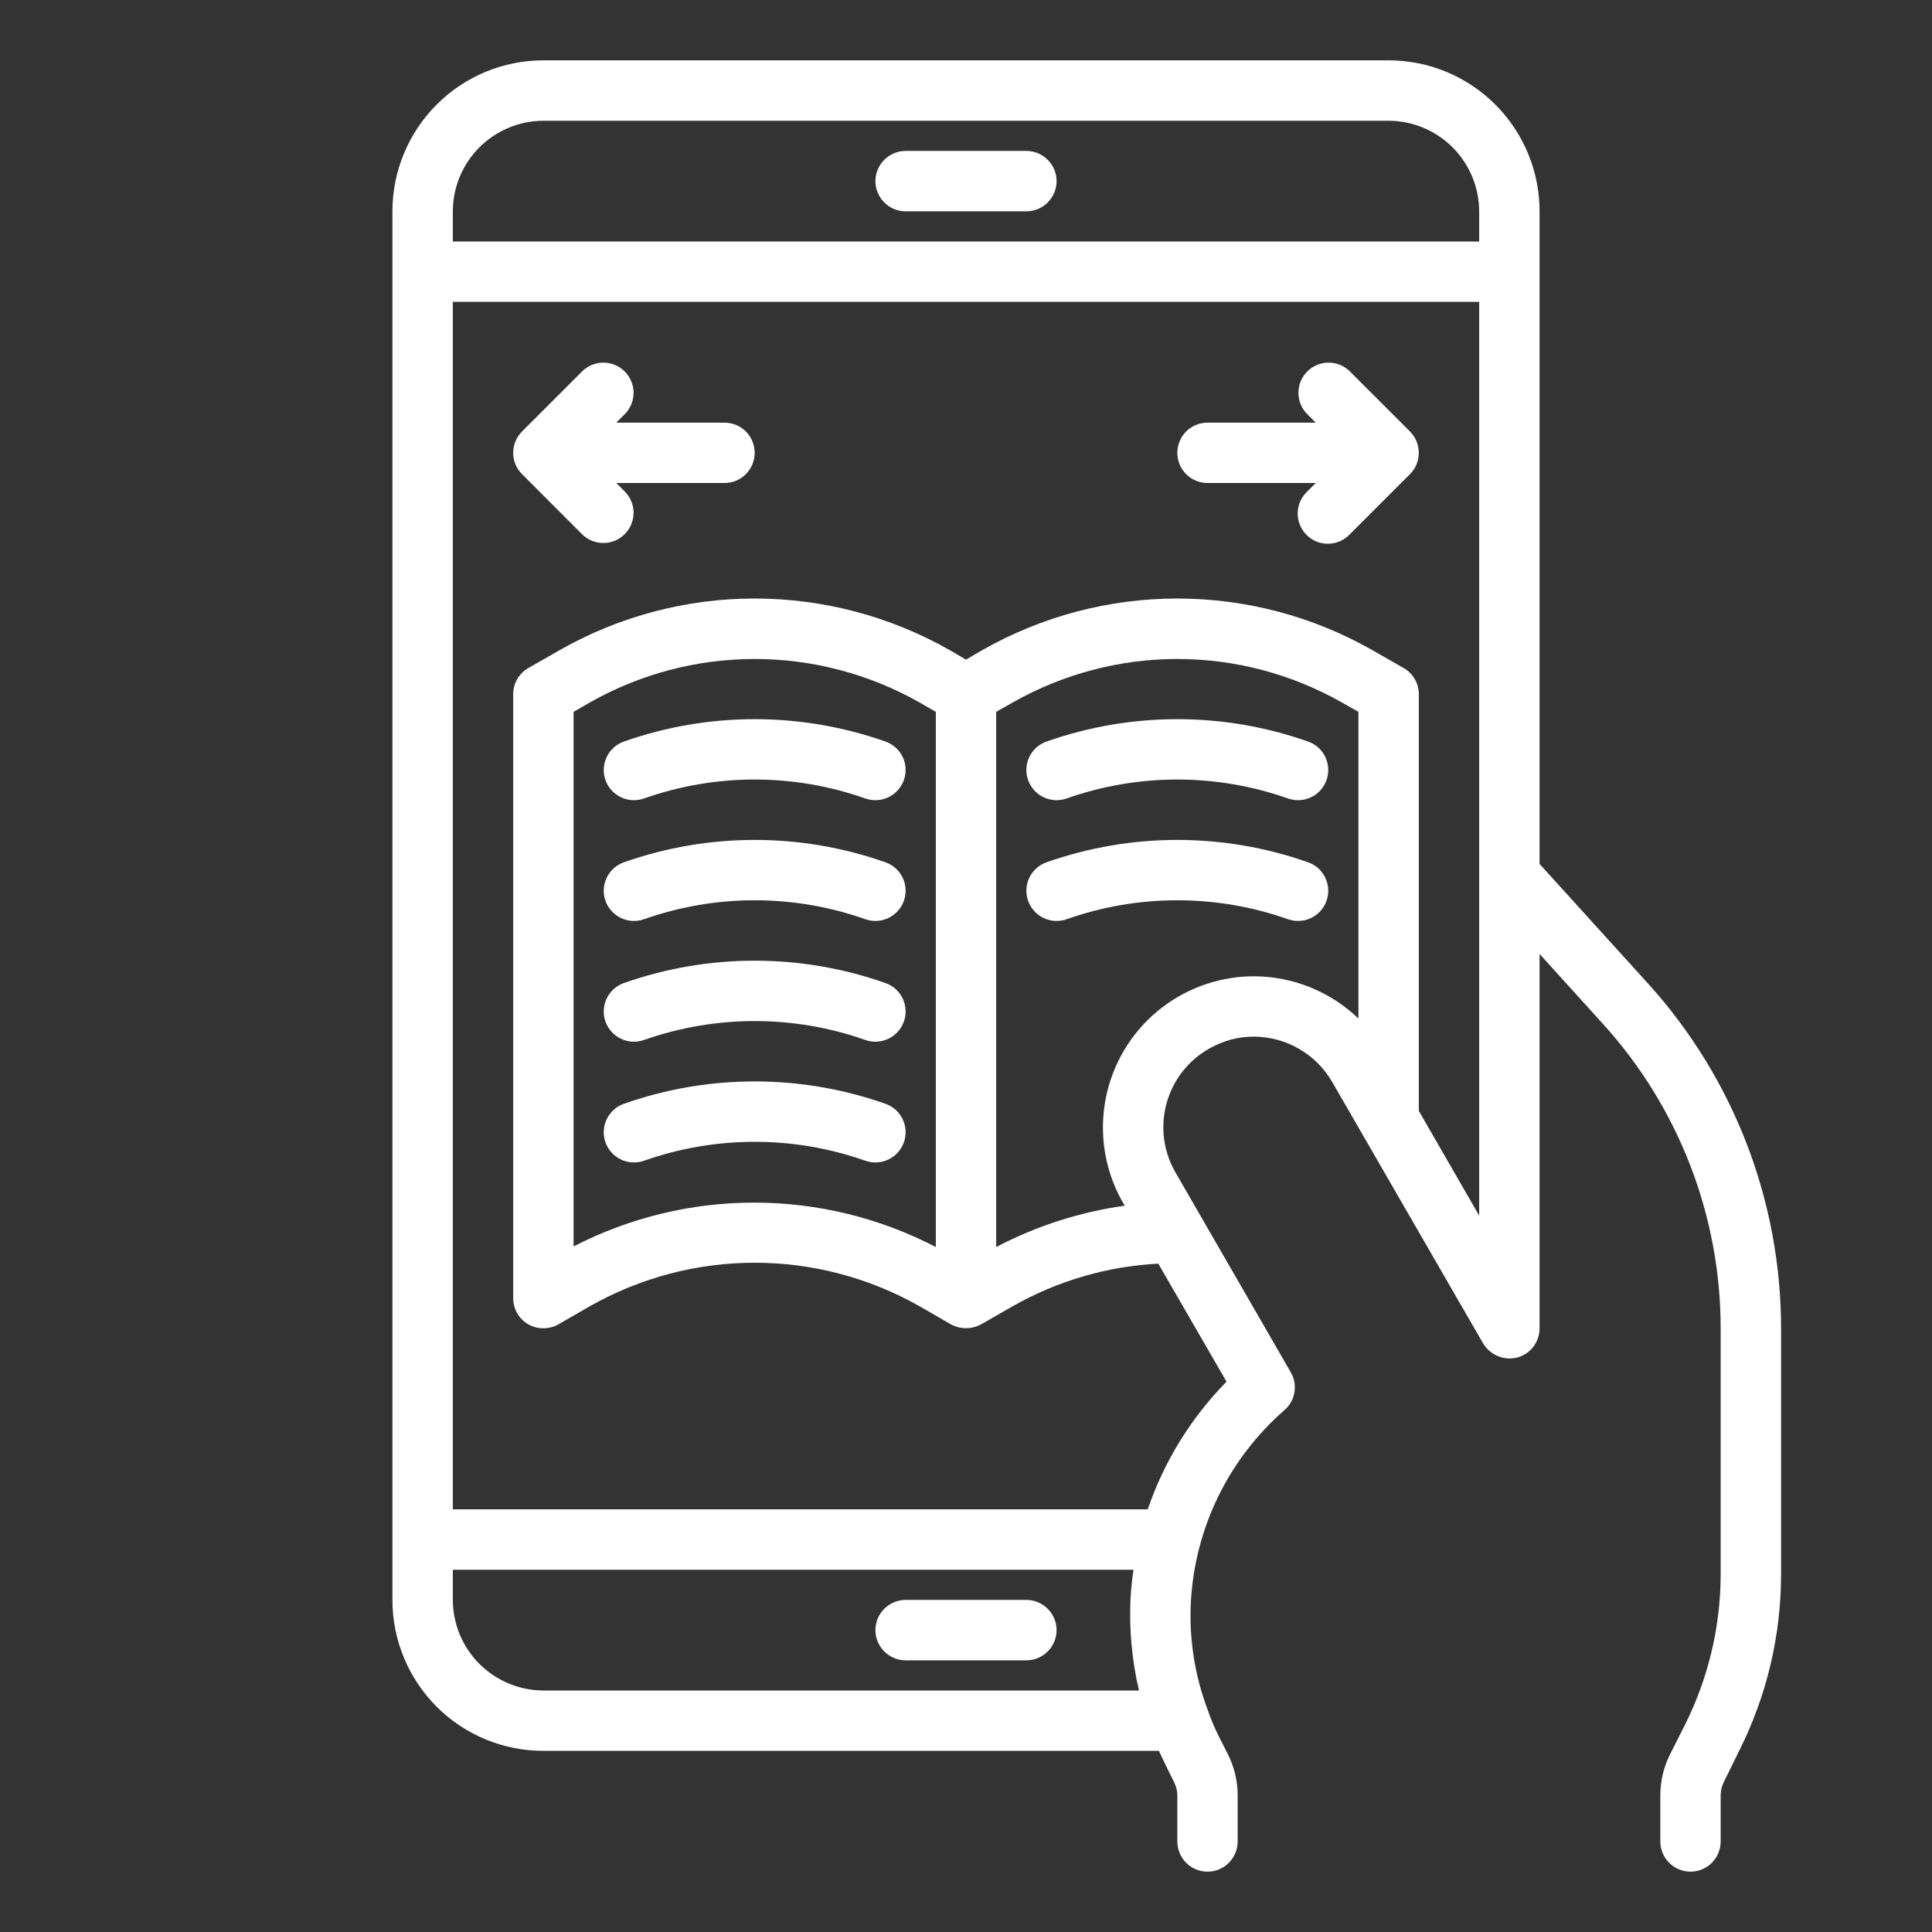 <svg xmlns="http://www.w3.org/2000/svg" width="34" height="34" viewBox="0 0 34 34" fill="none"><rect x="0" y="0" width="34" height="34" fill="#333333" stroke="none"/><path d="M15.938 3.719H18.062C18.203 3.719 18.338 3.663 18.438 3.563C18.538 3.464 18.594 3.328 18.594 3.188C18.594 3.047 18.538 2.911 18.438 2.812C18.338 2.712 18.203 2.656 18.062 2.656H15.938C15.797 2.656 15.662 2.712 15.562 2.812C15.462 2.911 15.406 3.047 15.406 3.188C15.406 3.328 15.462 3.464 15.562 3.563C15.662 3.663 15.797 3.719 15.938 3.719ZM18.062 28.156H15.938C15.797 28.156 15.662 28.212 15.562 28.312C15.462 28.412 15.406 28.547 15.406 28.688C15.406 28.828 15.462 28.963 15.562 29.063C15.662 29.163 15.797 29.219 15.938 29.219H18.062C18.203 29.219 18.338 29.163 18.438 29.063C18.538 28.963 18.594 28.828 18.594 28.688C18.594 28.547 18.538 28.412 18.438 28.312C18.338 28.212 18.203 28.156 18.062 28.156Z" fill="white"></path><path d="M29.012 17.319L27.094 15.204V3.719C27.094 3.014 26.814 2.339 26.316 1.841C25.818 1.342 25.142 1.062 24.438 1.062H9.562C8.858 1.062 8.182 1.342 7.684 1.841C7.186 2.339 6.906 3.014 6.906 3.719V28.156C6.906 28.861 7.186 29.536 7.684 30.035C8.182 30.533 8.858 30.812 9.562 30.812H20.395C20.432 30.892 20.469 30.972 20.506 31.046L20.66 31.36C20.699 31.433 20.719 31.515 20.719 31.599V32.406C20.719 32.547 20.775 32.682 20.874 32.782C20.974 32.882 21.109 32.938 21.25 32.938C21.391 32.938 21.526 32.882 21.626 32.782C21.725 32.682 21.781 32.547 21.781 32.406V31.599C21.781 31.348 21.723 31.101 21.611 30.876L21.457 30.573C21.379 30.419 21.311 30.259 21.255 30.095C21.024 29.485 20.923 28.834 20.958 28.183C20.994 27.541 21.157 26.913 21.439 26.336C21.721 25.758 22.116 25.243 22.599 24.82C22.694 24.74 22.758 24.629 22.779 24.506C22.8 24.384 22.778 24.258 22.716 24.151L20.687 20.634C20.582 20.452 20.513 20.252 20.486 20.044C20.459 19.836 20.473 19.624 20.528 19.422C20.583 19.219 20.677 19.03 20.805 18.864C20.934 18.698 21.094 18.559 21.277 18.456C21.517 18.316 21.79 18.242 22.068 18.243C22.347 18.244 22.621 18.319 22.862 18.459C23.104 18.598 23.304 18.799 23.444 19.04L26.1 23.641C26.16 23.741 26.251 23.82 26.359 23.865C26.467 23.91 26.587 23.919 26.701 23.89C26.814 23.86 26.914 23.793 26.985 23.7C27.056 23.606 27.094 23.492 27.094 23.375V16.788L28.22 18.031C29.546 19.497 30.281 21.403 30.281 23.38V27.715C30.278 28.622 30.067 29.516 29.665 30.329L29.389 30.876C29.277 31.099 29.219 31.344 29.219 31.593V32.406C29.219 32.547 29.275 32.682 29.374 32.782C29.474 32.882 29.609 32.938 29.75 32.938C29.891 32.938 30.026 32.882 30.126 32.782C30.225 32.682 30.281 32.547 30.281 32.406V31.593C30.282 31.51 30.302 31.428 30.34 31.354L30.611 30.802C31.091 29.844 31.342 28.787 31.344 27.715V23.386C31.345 21.144 30.514 18.982 29.012 17.319ZM9.562 29.75C9.14 29.749 8.736 29.58 8.437 29.282C8.138 28.983 7.97 28.579 7.969 28.156V27.625H19.948C19.922 27.79 19.906 27.96 19.895 28.13C19.87 28.674 19.92 29.219 20.044 29.75H9.562ZM23.906 17.924C23.412 17.45 22.754 17.183 22.068 17.181C21.602 17.181 21.144 17.304 20.74 17.537C20.336 17.77 20.001 18.105 19.767 18.509C19.534 18.912 19.411 19.37 19.41 19.836C19.409 20.302 19.53 20.761 19.762 21.165L19.794 21.218C19.004 21.329 18.238 21.575 17.531 21.946V12.527L17.823 12.362C18.706 11.861 19.704 11.597 20.719 11.597C21.734 11.597 22.732 11.861 23.614 12.362L23.906 12.527V17.924ZM26.031 21.393L24.969 19.55V12.219C24.969 12.125 24.945 12.033 24.898 11.952C24.852 11.871 24.784 11.803 24.703 11.757L24.145 11.438C23.101 10.845 21.92 10.533 20.719 10.533C19.518 10.533 18.337 10.845 17.292 11.438L17 11.608L16.708 11.438C15.663 10.845 14.482 10.533 13.281 10.533C12.08 10.533 10.899 10.845 9.855 11.438L9.297 11.757C9.216 11.803 9.149 11.871 9.102 11.952C9.055 12.033 9.031 12.125 9.031 12.219V22.844C9.031 22.937 9.055 23.029 9.102 23.111C9.149 23.192 9.216 23.259 9.297 23.306C9.378 23.352 9.469 23.376 9.562 23.375C9.656 23.375 9.747 23.352 9.828 23.306L10.381 22.987C11.265 22.486 12.264 22.222 13.281 22.222C14.298 22.222 15.297 22.486 16.182 22.987L16.734 23.306C16.816 23.35 16.907 23.374 17 23.374C17.093 23.374 17.184 23.35 17.266 23.306L17.823 22.987C18.607 22.542 19.484 22.285 20.384 22.238L21.585 24.315C20.96 24.951 20.486 25.719 20.198 26.562H7.969V5.312H26.031V21.393ZM16.469 12.527V21.946C15.485 21.434 14.392 21.166 13.283 21.164C12.173 21.162 11.08 21.427 10.094 21.935V12.527L10.381 12.362C11.265 11.861 12.264 11.597 13.281 11.597C14.298 11.597 15.297 11.861 16.182 12.362L16.469 12.527ZM26.031 4.25H7.969V3.719C7.97 3.296 8.138 2.892 8.437 2.593C8.736 2.295 9.14 2.126 9.562 2.125H24.438C24.86 2.126 25.264 2.295 25.563 2.593C25.862 2.892 26.03 3.296 26.031 3.719V4.25Z" fill="white"></path><path d="M15.583 13.05C14.093 12.525 12.469 12.525 10.979 13.05C10.846 13.097 10.738 13.194 10.677 13.322C10.616 13.449 10.608 13.595 10.655 13.728C10.702 13.86 10.8 13.969 10.927 14.03C11.054 14.091 11.2 14.098 11.333 14.052C12.594 13.607 13.969 13.607 15.229 14.052C15.362 14.098 15.508 14.091 15.635 14.03C15.762 13.969 15.86 13.86 15.907 13.728C15.954 13.595 15.946 13.449 15.886 13.322C15.825 13.194 15.716 13.097 15.583 13.05ZM15.583 15.175C14.093 14.65 12.469 14.65 10.979 15.175C10.846 15.222 10.738 15.319 10.677 15.447C10.616 15.574 10.608 15.72 10.655 15.853C10.702 15.985 10.8 16.094 10.927 16.155C11.054 16.216 11.2 16.224 11.333 16.177C12.594 15.732 13.969 15.732 15.229 16.177C15.362 16.224 15.508 16.216 15.635 16.155C15.762 16.094 15.86 15.985 15.907 15.853C15.954 15.72 15.946 15.574 15.886 15.447C15.825 15.319 15.716 15.222 15.583 15.175ZM23.02 13.05C21.531 12.525 19.907 12.525 18.417 13.05C18.284 13.097 18.175 13.194 18.114 13.322C18.053 13.449 18.046 13.595 18.093 13.728C18.14 13.86 18.237 13.969 18.364 14.03C18.492 14.091 18.638 14.098 18.77 14.052C20.031 13.607 21.406 13.607 22.667 14.052C22.733 14.075 22.802 14.085 22.872 14.081C22.942 14.078 23.01 14.06 23.073 14.03C23.136 14 23.192 13.958 23.239 13.906C23.285 13.854 23.321 13.793 23.345 13.728C23.368 13.662 23.378 13.592 23.374 13.522C23.37 13.453 23.353 13.384 23.323 13.322C23.293 13.259 23.251 13.202 23.199 13.155C23.147 13.109 23.086 13.073 23.02 13.05ZM23.02 15.175C21.531 14.65 19.907 14.65 18.417 15.175C18.284 15.222 18.175 15.319 18.114 15.447C18.053 15.574 18.046 15.72 18.093 15.853C18.14 15.985 18.237 16.094 18.364 16.155C18.492 16.216 18.638 16.224 18.77 16.177C20.031 15.732 21.406 15.732 22.667 16.177C22.733 16.2 22.802 16.21 22.872 16.206C22.942 16.203 23.01 16.185 23.073 16.155C23.136 16.125 23.192 16.083 23.239 16.031C23.285 15.979 23.321 15.918 23.345 15.853C23.368 15.787 23.378 15.717 23.374 15.647C23.37 15.578 23.353 15.509 23.323 15.447C23.293 15.384 23.251 15.327 23.199 15.28C23.147 15.234 23.086 15.198 23.02 15.175ZM15.583 17.3C14.093 16.775 12.469 16.775 10.979 17.3C10.846 17.347 10.738 17.444 10.677 17.572C10.616 17.699 10.608 17.845 10.655 17.978C10.702 18.11 10.8 18.219 10.927 18.28C11.054 18.341 11.2 18.349 11.333 18.302C12.594 17.858 13.969 17.858 15.229 18.302C15.362 18.349 15.508 18.341 15.635 18.28C15.762 18.219 15.86 18.11 15.907 17.978C15.954 17.845 15.946 17.699 15.886 17.572C15.825 17.444 15.716 17.347 15.583 17.3ZM15.583 19.425C14.093 18.9 12.469 18.9 10.979 19.425C10.846 19.472 10.738 19.569 10.677 19.697C10.616 19.824 10.608 19.97 10.655 20.103C10.702 20.235 10.8 20.344 10.927 20.405C11.054 20.466 11.2 20.474 11.333 20.427C12.594 19.983 13.969 19.983 15.229 20.427C15.362 20.474 15.508 20.466 15.635 20.405C15.762 20.344 15.86 20.235 15.907 20.103C15.954 19.97 15.946 19.824 15.886 19.697C15.825 19.569 15.716 19.472 15.583 19.425ZM23.75 6.531C23.65 6.434 23.516 6.38 23.377 6.382C23.238 6.383 23.104 6.439 23.006 6.537C22.907 6.636 22.851 6.769 22.85 6.908C22.849 7.048 22.902 7.182 22.999 7.282L23.155 7.438H21.25C21.109 7.438 20.974 7.494 20.874 7.593C20.775 7.693 20.719 7.828 20.719 7.969C20.719 8.11 20.775 8.245 20.874 8.344C20.974 8.444 21.109 8.5 21.25 8.5H23.155L22.999 8.656C22.949 8.705 22.908 8.763 22.88 8.828C22.852 8.893 22.838 8.963 22.837 9.033C22.837 9.104 22.85 9.174 22.877 9.239C22.903 9.304 22.943 9.364 22.993 9.413C23.043 9.463 23.102 9.503 23.167 9.53C23.233 9.556 23.302 9.57 23.373 9.569C23.444 9.568 23.513 9.554 23.578 9.526C23.643 9.498 23.701 9.458 23.75 9.407L24.813 8.344C24.913 8.245 24.968 8.11 24.968 7.969C24.968 7.828 24.913 7.693 24.813 7.593L23.75 6.531ZM12.75 7.438H10.845L11.001 7.282C11.097 7.182 11.151 7.048 11.15 6.908C11.148 6.769 11.092 6.636 10.994 6.537C10.896 6.439 10.762 6.383 10.623 6.382C10.484 6.38 10.35 6.434 10.249 6.531L9.187 7.593C9.087 7.693 9.031 7.828 9.031 7.969C9.031 8.11 9.087 8.245 9.187 8.344L10.249 9.407C10.35 9.504 10.484 9.557 10.623 9.556C10.762 9.555 10.896 9.499 10.994 9.4C11.092 9.302 11.148 9.169 11.15 9.029C11.151 8.89 11.097 8.756 11.001 8.656L10.845 8.5H12.75C12.891 8.5 13.026 8.444 13.126 8.344C13.225 8.245 13.281 8.11 13.281 7.969C13.281 7.828 13.225 7.693 13.126 7.593C13.026 7.494 12.891 7.438 12.75 7.438Z" fill="white"></path></svg>